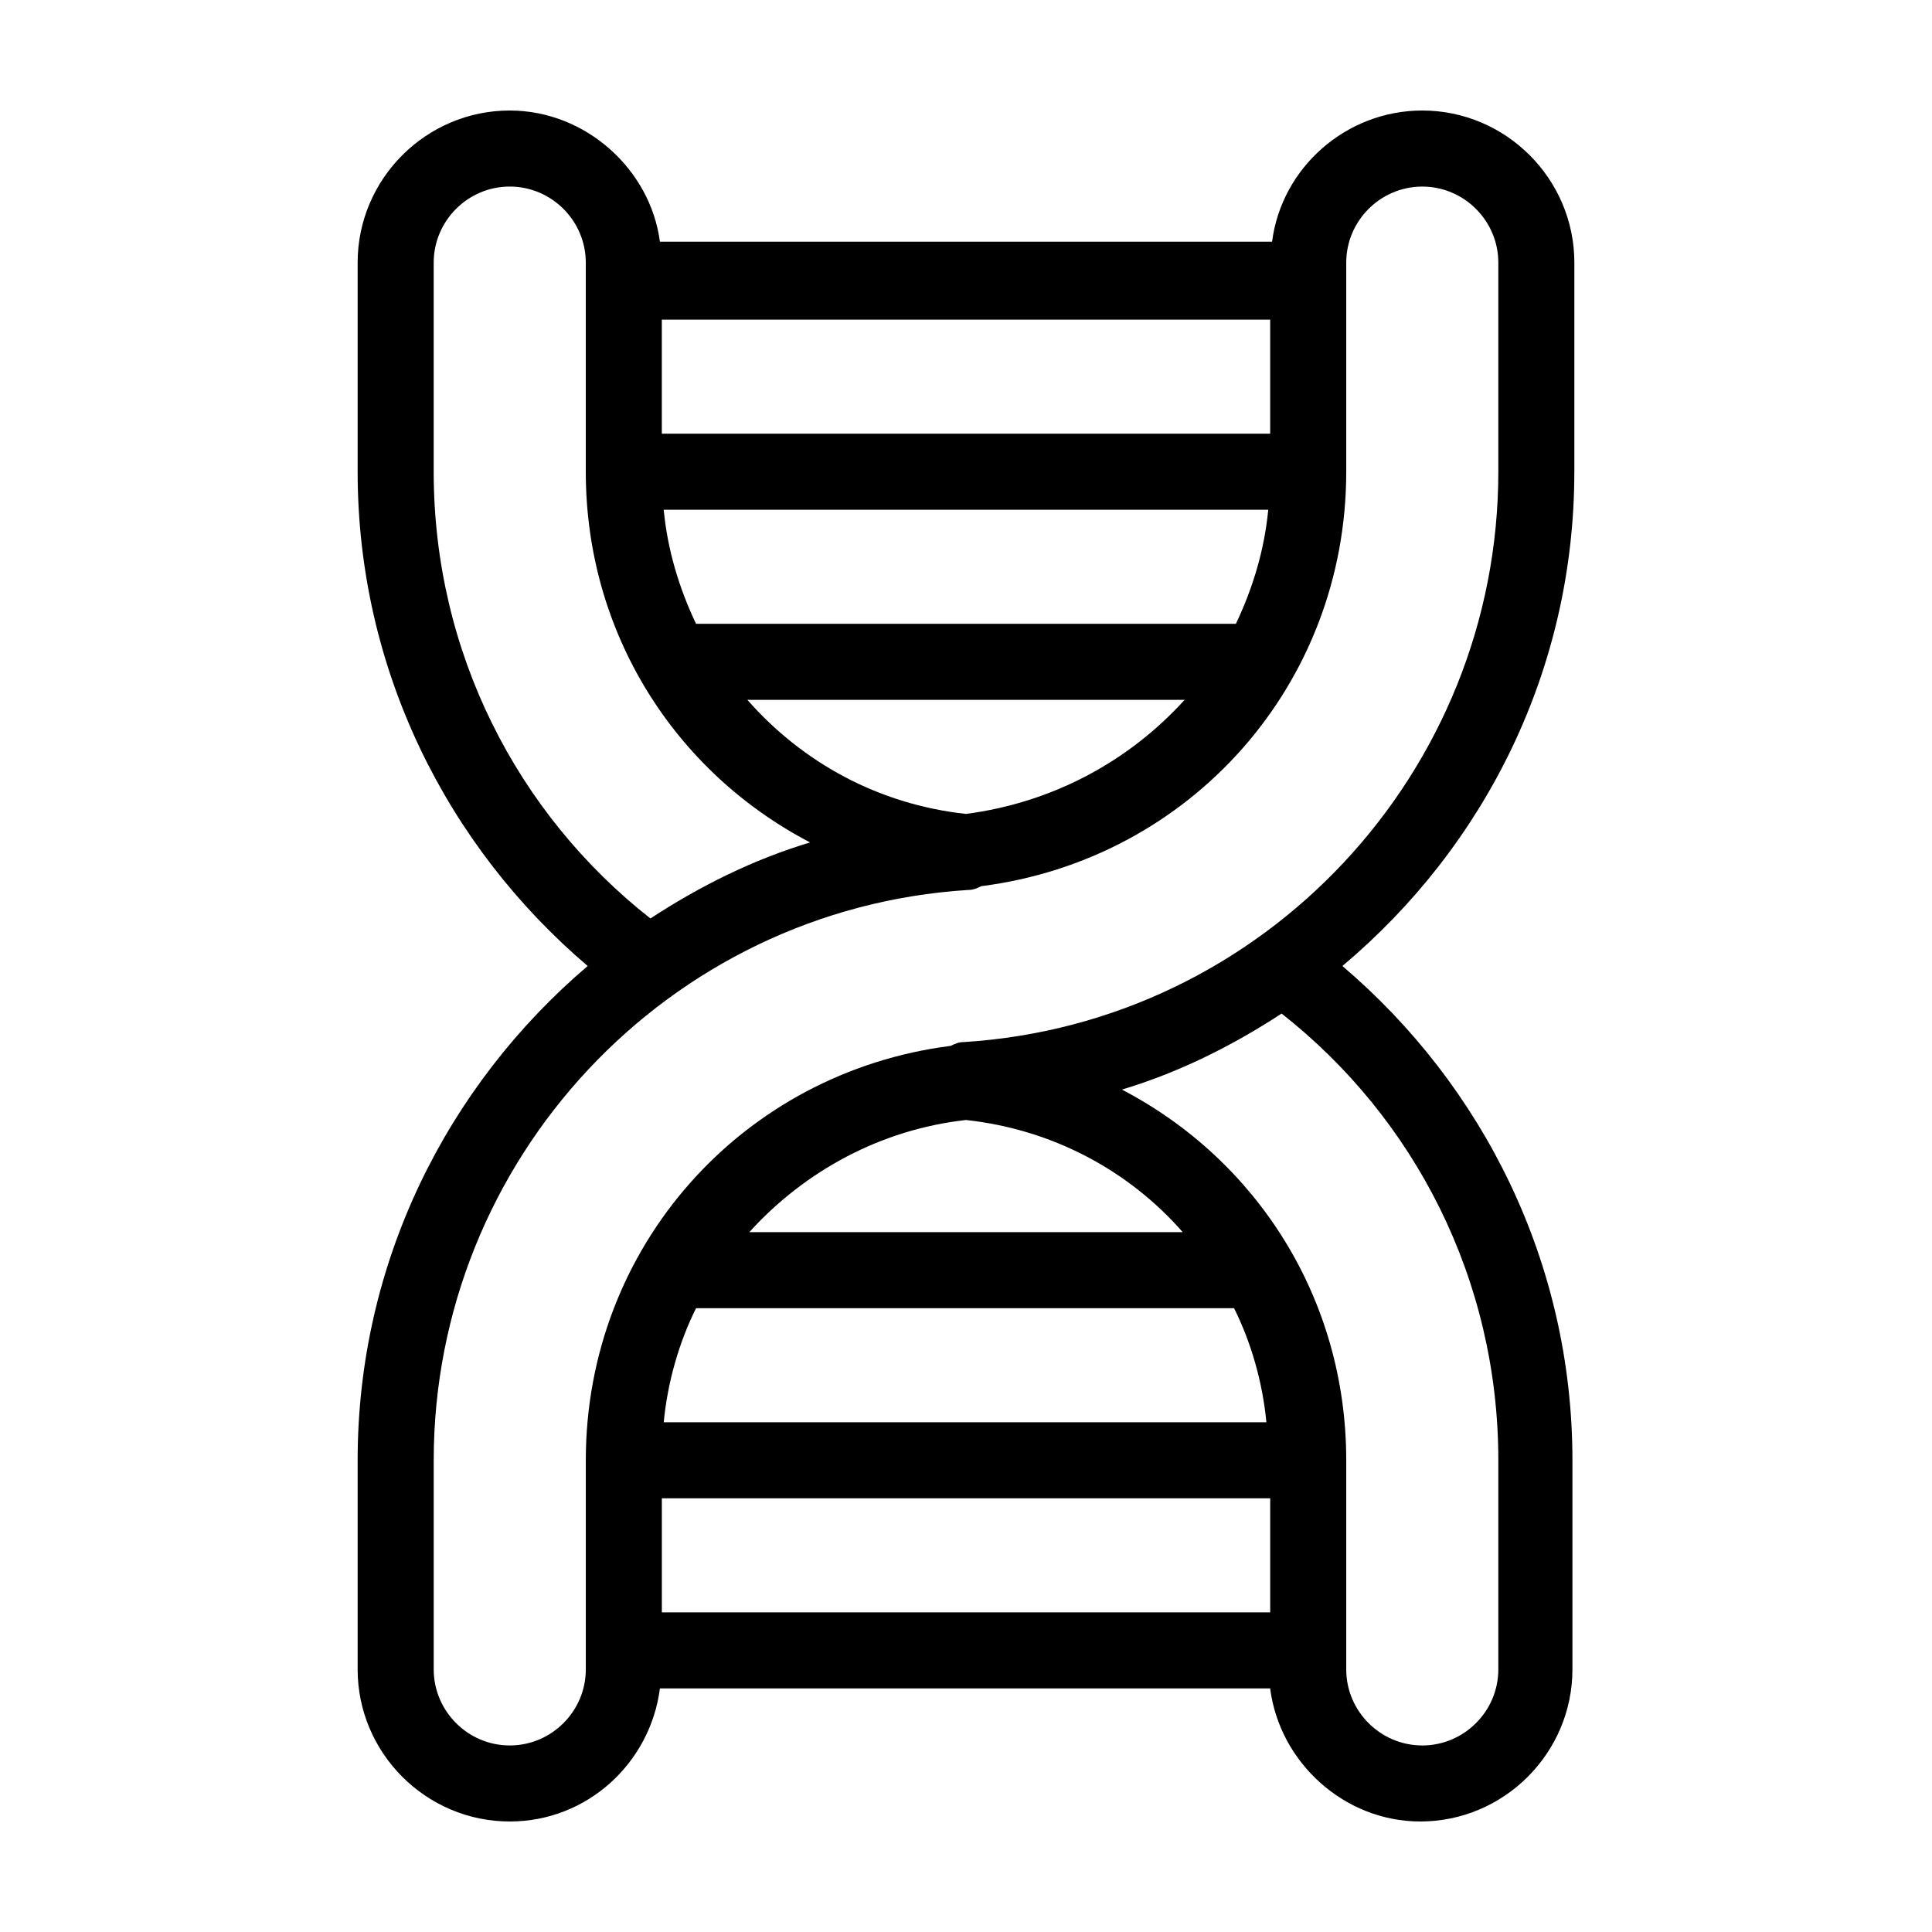 <?xml version="1.0" encoding="UTF-8"?>
<!-- Uploaded to: SVG Repo, www.svgrepo.com, Generator: SVG Repo Mixer Tools -->
<svg fill="#000000" width="800px" height="800px" version="1.1" viewBox="144 144 512 512" xmlns="http://www.w3.org/2000/svg">
 <path d="m561.22 269.01v-55.418c0-22.168-18.137-40.305-40.305-40.305-20.152 0-37.281 15.113-39.801 34.762h-162.23c-2.519-19.145-19.648-34.762-39.801-34.762-22.168 0-40.305 18.137-40.305 40.305v55.418c0 52.395 23.68 99.25 60.961 130.99-37.285 31.738-60.961 78.594-60.961 130.99v55.418c0 22.168 18.137 40.305 40.305 40.305 20.656 0 37.281-15.617 39.801-35.266h161.72c2.519 19.648 19.648 35.266 39.801 35.266 22.168 0 40.305-18.137 40.305-40.305v-55.418c0-52.395-23.68-99.25-60.961-130.99 37.785-31.738 61.465-78.594 61.465-130.99zm-241.83-40.305h161.22v30.23h-161.22zm9.066 80.609c-4.535-9.574-7.559-19.648-8.566-30.23h160.21c-1.008 10.578-4.031 20.656-8.566 30.23zm129.48 20.152c-14.609 16.121-34.762 27.207-57.938 30.23-23.176-2.519-43.328-13.602-57.938-30.23zm-199-60.457v-55.418c0-11.082 9.07-20.152 20.152-20.152 11.082 0 20.152 9.07 20.152 20.152v55.418c0 42.824 23.68 79.602 59.449 98.242-15.113 4.535-29.223 11.586-42.32 20.152-35.27-27.707-57.434-70.531-57.434-118.39zm221.68 302.29h-161.22v-30.23h161.22zm-9.574-80.609c4.535 9.07 7.559 19.648 8.566 30.23h-159.71c1.008-10.578 4.031-21.16 8.566-30.23zm-128.47-20.152c14.609-16.121 34.762-27.207 57.434-29.727 23.176 2.519 43.328 13.602 57.434 29.727zm198.5 60.457v55.418c0 11.082-9.07 20.152-20.152 20.152-11.082 0-20.152-9.07-20.152-20.152v-55.418c0-42.824-23.68-79.602-59.449-98.242 15.113-4.535 29.223-11.586 42.32-20.152 35.266 27.711 57.434 70.535 57.434 118.39zm-141.57-110.84c-1.512 0-2.519 0.504-3.527 1.008-55.418 7.051-96.73 53.402-96.73 109.83v55.418c0 11.082-9.07 20.152-20.152 20.152-11.082 0-20.152-9.07-20.152-20.152v-55.418c0-79.602 61.969-146.11 141.57-151.14 1.512 0 2.519-0.504 3.527-1.008 55.418-7.055 96.73-53.406 96.73-109.83v-55.418c0-11.082 9.07-20.152 20.152-20.152 11.082 0 20.152 9.07 20.152 20.152v55.418c0 79.602-61.969 146.11-141.57 151.14z"/>
</svg>